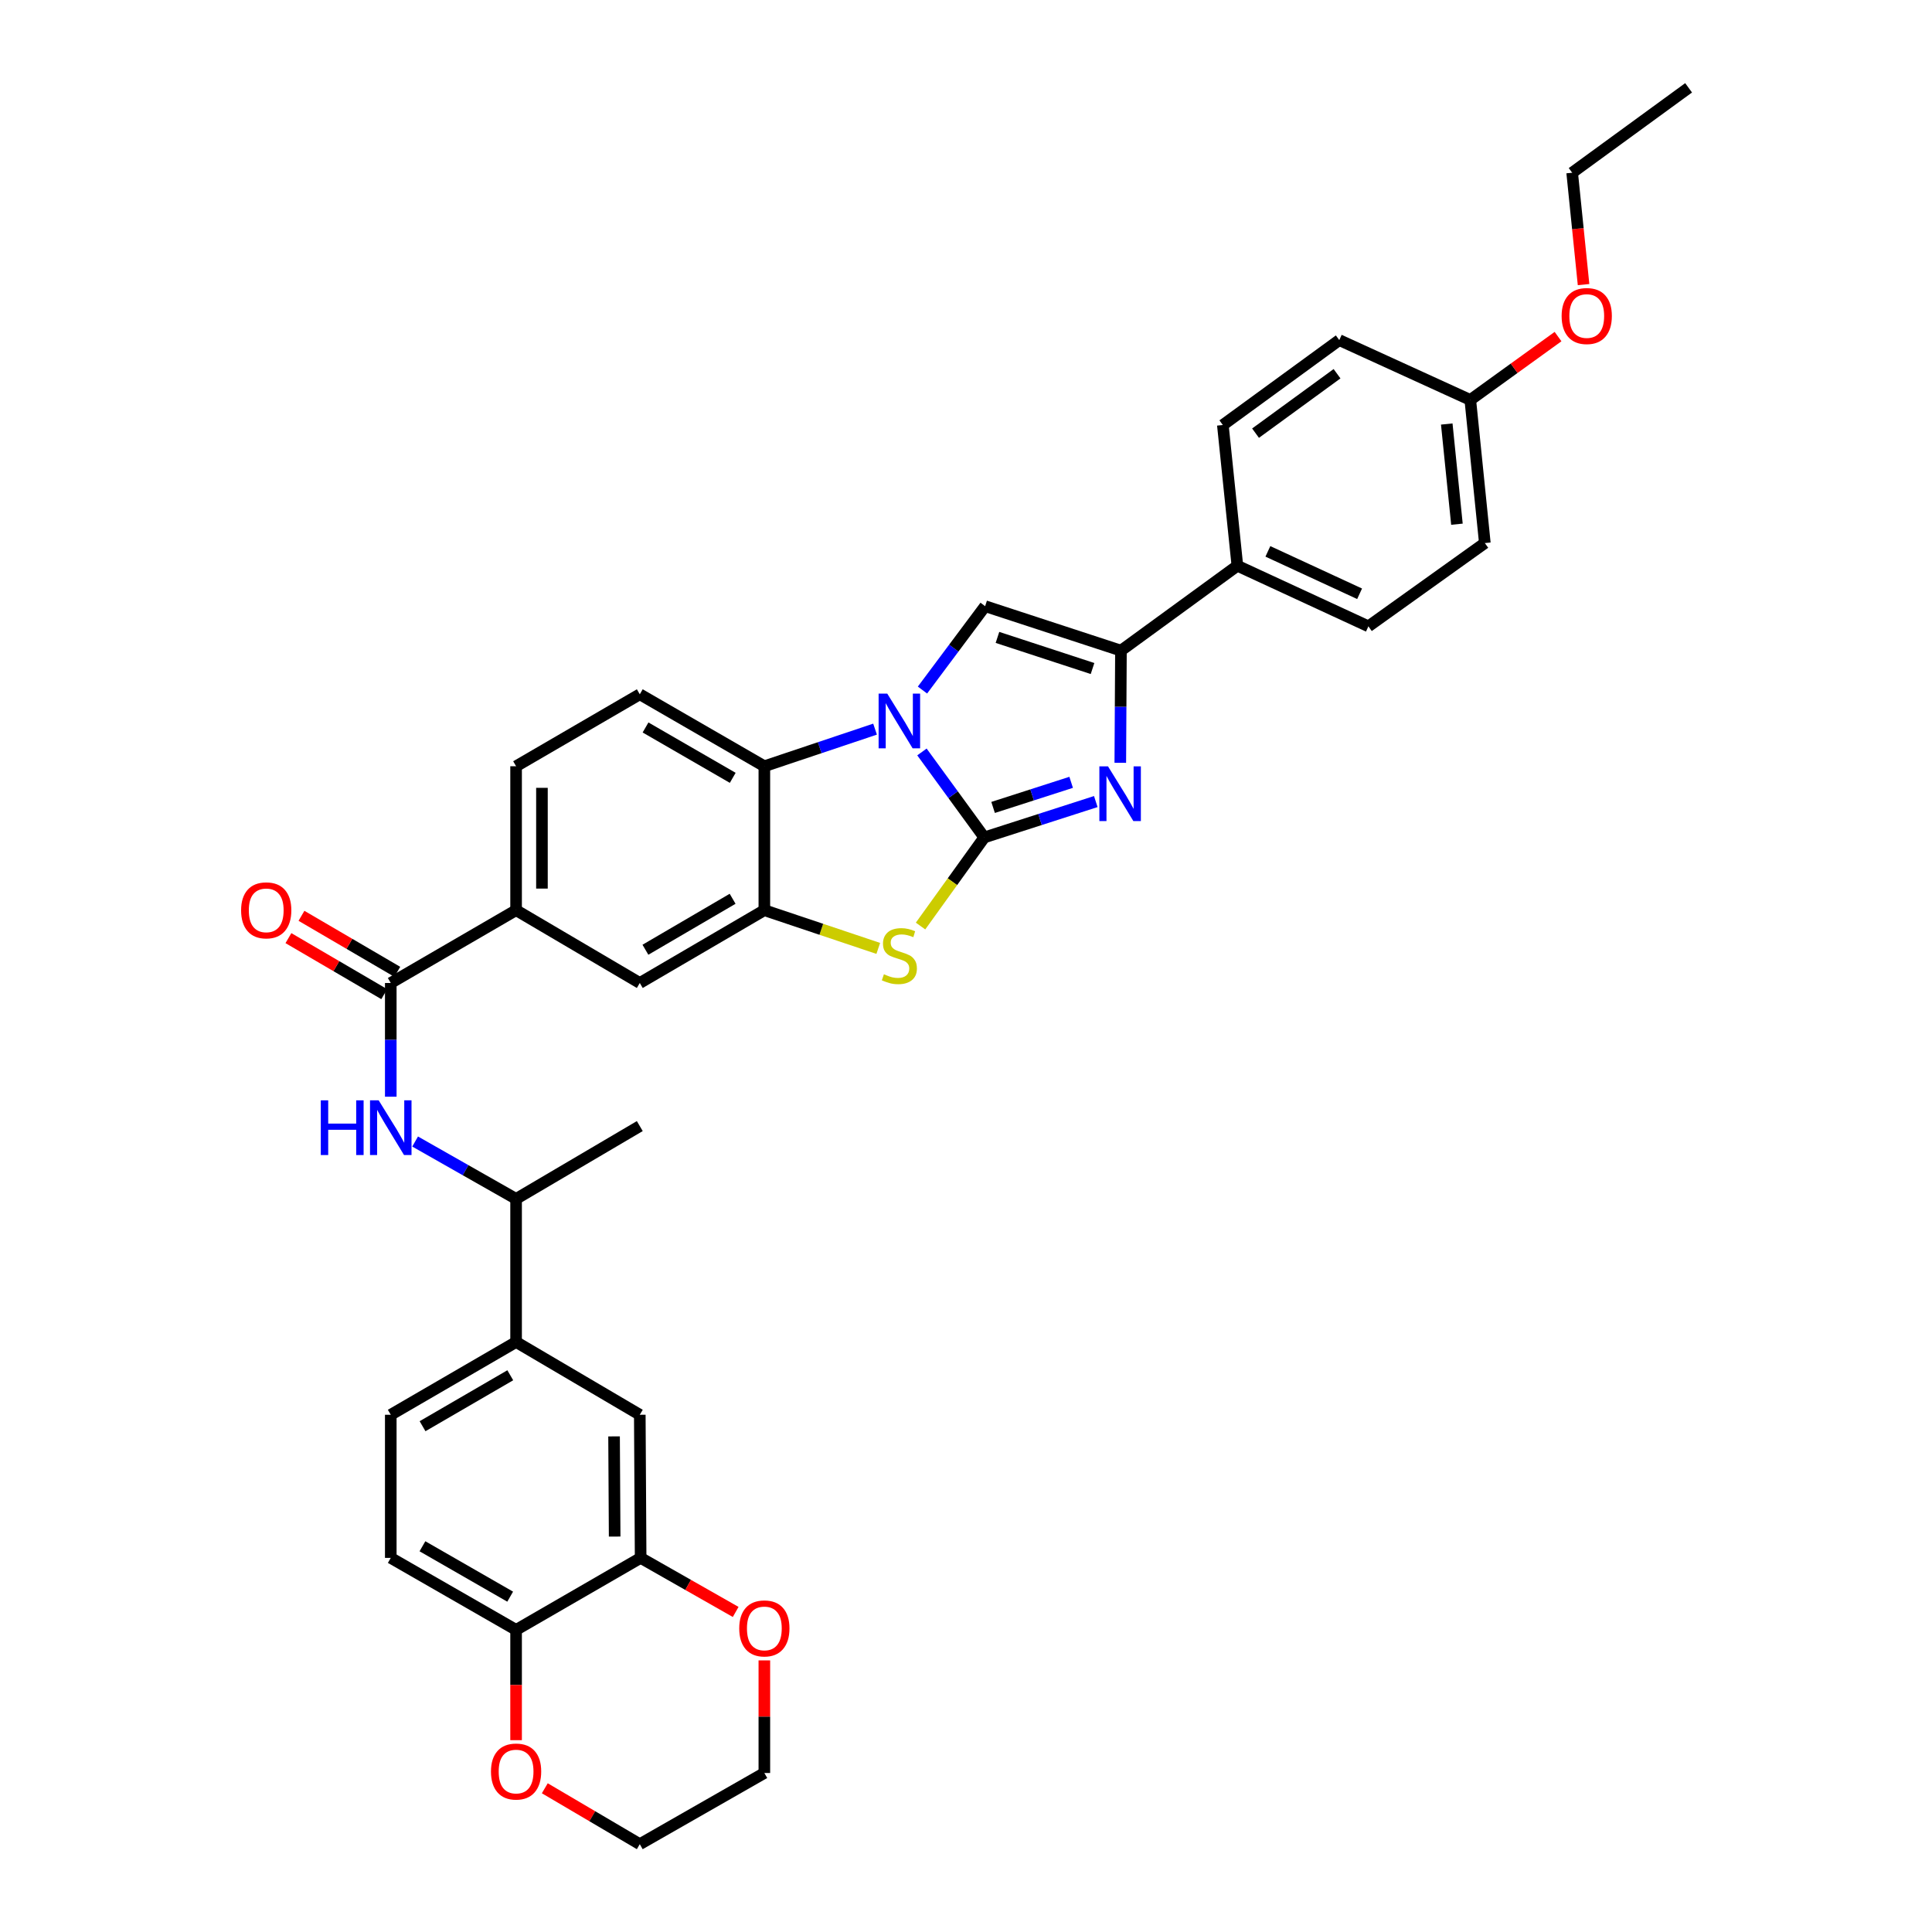 <?xml version='1.0' encoding='iso-8859-1'?>
<svg version='1.1' baseProfile='full'
              xmlns='http://www.w3.org/2000/svg'
                      xmlns:rdkit='http://www.rdkit.org/xml'
                      xmlns:xlink='http://www.w3.org/1999/xlink'
                  xml:space='preserve'
width='1000px' height='1000px' viewBox='0 0 1000 1000'>
<!-- END OF HEADER -->
<rect style='opacity:1.0;fill:#FFFFFF;stroke:none' width='1000' height='1000' x='0' y='0'> </rect>
<path class='bond-0' d='M 509.463,433.454 L 493.329,411.33' style='fill:none;fill-rule:evenodd;stroke:#000000;stroke-width:6px;stroke-linecap:butt;stroke-linejoin:miter;stroke-opacity:1' />
<path class='bond-0' d='M 493.329,411.33 L 477.196,389.207' style='fill:none;fill-rule:evenodd;stroke:#0000FF;stroke-width:6px;stroke-linecap:butt;stroke-linejoin:miter;stroke-opacity:1' />
<path class='bond-1' d='M 509.463,433.454 L 538.324,424.17' style='fill:none;fill-rule:evenodd;stroke:#000000;stroke-width:6px;stroke-linecap:butt;stroke-linejoin:miter;stroke-opacity:1' />
<path class='bond-1' d='M 538.324,424.17 L 567.184,414.887' style='fill:none;fill-rule:evenodd;stroke:#0000FF;stroke-width:6px;stroke-linecap:butt;stroke-linejoin:miter;stroke-opacity:1' />
<path class='bond-1' d='M 514.023,417.929 L 534.226,411.431' style='fill:none;fill-rule:evenodd;stroke:#000000;stroke-width:6px;stroke-linecap:butt;stroke-linejoin:miter;stroke-opacity:1' />
<path class='bond-1' d='M 534.226,411.431 L 554.428,404.932' style='fill:none;fill-rule:evenodd;stroke:#0000FF;stroke-width:6px;stroke-linecap:butt;stroke-linejoin:miter;stroke-opacity:1' />
<path class='bond-2' d='M 509.463,433.454 L 492.967,456.386' style='fill:none;fill-rule:evenodd;stroke:#000000;stroke-width:6px;stroke-linecap:butt;stroke-linejoin:miter;stroke-opacity:1' />
<path class='bond-2' d='M 492.967,456.386 L 476.472,479.319' style='fill:none;fill-rule:evenodd;stroke:#CCCC00;stroke-width:6px;stroke-linecap:butt;stroke-linejoin:miter;stroke-opacity:1' />
<path class='bond-3' d='M 477.472,357.168 L 493.687,335.459' style='fill:none;fill-rule:evenodd;stroke:#0000FF;stroke-width:6px;stroke-linecap:butt;stroke-linejoin:miter;stroke-opacity:1' />
<path class='bond-3' d='M 493.687,335.459 L 509.901,313.751' style='fill:none;fill-rule:evenodd;stroke:#000000;stroke-width:6px;stroke-linecap:butt;stroke-linejoin:miter;stroke-opacity:1' />
<path class='bond-6' d='M 452.927,377.4 L 424.277,387.004' style='fill:none;fill-rule:evenodd;stroke:#0000FF;stroke-width:6px;stroke-linecap:butt;stroke-linejoin:miter;stroke-opacity:1' />
<path class='bond-6' d='M 424.277,387.004 L 395.626,396.608' style='fill:none;fill-rule:evenodd;stroke:#000000;stroke-width:6px;stroke-linecap:butt;stroke-linejoin:miter;stroke-opacity:1' />
<path class='bond-4' d='M 579.864,394.826 L 580.033,365.793' style='fill:none;fill-rule:evenodd;stroke:#0000FF;stroke-width:6px;stroke-linecap:butt;stroke-linejoin:miter;stroke-opacity:1' />
<path class='bond-4' d='M 580.033,365.793 L 580.202,336.761' style='fill:none;fill-rule:evenodd;stroke:#000000;stroke-width:6px;stroke-linecap:butt;stroke-linejoin:miter;stroke-opacity:1' />
<path class='bond-5' d='M 454.587,490.893 L 425.106,481.001' style='fill:none;fill-rule:evenodd;stroke:#CCCC00;stroke-width:6px;stroke-linecap:butt;stroke-linejoin:miter;stroke-opacity:1' />
<path class='bond-5' d='M 425.106,481.001 L 395.626,471.11' style='fill:none;fill-rule:evenodd;stroke:#000000;stroke-width:6px;stroke-linecap:butt;stroke-linejoin:miter;stroke-opacity:1' />
<path class='bond-35' d='M 509.901,313.751 L 580.202,336.761' style='fill:none;fill-rule:evenodd;stroke:#000000;stroke-width:6px;stroke-linecap:butt;stroke-linejoin:miter;stroke-opacity:1' />
<path class='bond-35' d='M 516.284,329.921 L 565.494,346.027' style='fill:none;fill-rule:evenodd;stroke:#000000;stroke-width:6px;stroke-linecap:butt;stroke-linejoin:miter;stroke-opacity:1' />
<path class='bond-15' d='M 580.202,336.761 L 640.466,292.83' style='fill:none;fill-rule:evenodd;stroke:#000000;stroke-width:6px;stroke-linecap:butt;stroke-linejoin:miter;stroke-opacity:1' />
<path class='bond-10' d='M 395.626,471.11 L 331.154,508.795' style='fill:none;fill-rule:evenodd;stroke:#000000;stroke-width:6px;stroke-linecap:butt;stroke-linejoin:miter;stroke-opacity:1' />
<path class='bond-10' d='M 379.202,465.209 L 334.071,491.589' style='fill:none;fill-rule:evenodd;stroke:#000000;stroke-width:6px;stroke-linecap:butt;stroke-linejoin:miter;stroke-opacity:1' />
<path class='bond-36' d='M 395.626,471.11 L 395.626,396.608' style='fill:none;fill-rule:evenodd;stroke:#000000;stroke-width:6px;stroke-linecap:butt;stroke-linejoin:miter;stroke-opacity:1' />
<path class='bond-13' d='M 395.626,396.608 L 331.154,359.362' style='fill:none;fill-rule:evenodd;stroke:#000000;stroke-width:6px;stroke-linecap:butt;stroke-linejoin:miter;stroke-opacity:1' />
<path class='bond-13' d='M 379.261,402.609 L 334.13,376.536' style='fill:none;fill-rule:evenodd;stroke:#000000;stroke-width:6px;stroke-linecap:butt;stroke-linejoin:miter;stroke-opacity:1' />
<path class='bond-7' d='M 202.262,508.795 L 267.128,471.11' style='fill:none;fill-rule:evenodd;stroke:#000000;stroke-width:6px;stroke-linecap:butt;stroke-linejoin:miter;stroke-opacity:1' />
<path class='bond-8' d='M 202.262,508.795 L 202.262,538.226' style='fill:none;fill-rule:evenodd;stroke:#000000;stroke-width:6px;stroke-linecap:butt;stroke-linejoin:miter;stroke-opacity:1' />
<path class='bond-8' d='M 202.262,538.226 L 202.262,567.658' style='fill:none;fill-rule:evenodd;stroke:#0000FF;stroke-width:6px;stroke-linecap:butt;stroke-linejoin:miter;stroke-opacity:1' />
<path class='bond-19' d='M 205.639,503.019 L 180.84,488.521' style='fill:none;fill-rule:evenodd;stroke:#000000;stroke-width:6px;stroke-linecap:butt;stroke-linejoin:miter;stroke-opacity:1' />
<path class='bond-19' d='M 180.84,488.521 L 156.041,474.024' style='fill:none;fill-rule:evenodd;stroke:#FF0000;stroke-width:6px;stroke-linecap:butt;stroke-linejoin:miter;stroke-opacity:1' />
<path class='bond-19' d='M 198.885,514.571 L 174.086,500.074' style='fill:none;fill-rule:evenodd;stroke:#000000;stroke-width:6px;stroke-linecap:butt;stroke-linejoin:miter;stroke-opacity:1' />
<path class='bond-19' d='M 174.086,500.074 L 149.287,485.577' style='fill:none;fill-rule:evenodd;stroke:#FF0000;stroke-width:6px;stroke-linecap:butt;stroke-linejoin:miter;stroke-opacity:1' />
<path class='bond-16' d='M 214.867,590.852 L 240.997,605.697' style='fill:none;fill-rule:evenodd;stroke:#0000FF;stroke-width:6px;stroke-linecap:butt;stroke-linejoin:miter;stroke-opacity:1' />
<path class='bond-16' d='M 240.997,605.697 L 267.128,620.543' style='fill:none;fill-rule:evenodd;stroke:#000000;stroke-width:6px;stroke-linecap:butt;stroke-linejoin:miter;stroke-opacity:1' />
<path class='bond-9' d='M 267.128,471.11 L 331.154,508.795' style='fill:none;fill-rule:evenodd;stroke:#000000;stroke-width:6px;stroke-linecap:butt;stroke-linejoin:miter;stroke-opacity:1' />
<path class='bond-37' d='M 267.128,471.11 L 267.128,396.608' style='fill:none;fill-rule:evenodd;stroke:#000000;stroke-width:6px;stroke-linecap:butt;stroke-linejoin:miter;stroke-opacity:1' />
<path class='bond-37' d='M 280.51,459.934 L 280.51,407.784' style='fill:none;fill-rule:evenodd;stroke:#000000;stroke-width:6px;stroke-linecap:butt;stroke-linejoin:miter;stroke-opacity:1' />
<path class='bond-11' d='M 331.592,806.361 L 331.154,732.284' style='fill:none;fill-rule:evenodd;stroke:#000000;stroke-width:6px;stroke-linecap:butt;stroke-linejoin:miter;stroke-opacity:1' />
<path class='bond-11' d='M 318.145,795.329 L 317.838,743.474' style='fill:none;fill-rule:evenodd;stroke:#000000;stroke-width:6px;stroke-linecap:butt;stroke-linejoin:miter;stroke-opacity:1' />
<path class='bond-18' d='M 331.592,806.361 L 356.188,820.351' style='fill:none;fill-rule:evenodd;stroke:#000000;stroke-width:6px;stroke-linecap:butt;stroke-linejoin:miter;stroke-opacity:1' />
<path class='bond-18' d='M 356.188,820.351 L 380.784,834.341' style='fill:none;fill-rule:evenodd;stroke:#FF0000;stroke-width:6px;stroke-linecap:butt;stroke-linejoin:miter;stroke-opacity:1' />
<path class='bond-39' d='M 331.592,806.361 L 267.128,843.623' style='fill:none;fill-rule:evenodd;stroke:#000000;stroke-width:6px;stroke-linecap:butt;stroke-linejoin:miter;stroke-opacity:1' />
<path class='bond-12' d='M 267.128,694.613 L 267.128,620.543' style='fill:none;fill-rule:evenodd;stroke:#000000;stroke-width:6px;stroke-linecap:butt;stroke-linejoin:miter;stroke-opacity:1' />
<path class='bond-14' d='M 267.128,694.613 L 331.154,732.284' style='fill:none;fill-rule:evenodd;stroke:#000000;stroke-width:6px;stroke-linecap:butt;stroke-linejoin:miter;stroke-opacity:1' />
<path class='bond-22' d='M 267.128,694.613 L 202.262,732.284' style='fill:none;fill-rule:evenodd;stroke:#000000;stroke-width:6px;stroke-linecap:butt;stroke-linejoin:miter;stroke-opacity:1' />
<path class='bond-22' d='M 264.118,711.836 L 218.712,738.205' style='fill:none;fill-rule:evenodd;stroke:#000000;stroke-width:6px;stroke-linecap:butt;stroke-linejoin:miter;stroke-opacity:1' />
<path class='bond-20' d='M 331.154,359.362 L 267.128,396.608' style='fill:none;fill-rule:evenodd;stroke:#000000;stroke-width:6px;stroke-linecap:butt;stroke-linejoin:miter;stroke-opacity:1' />
<path class='bond-24' d='M 640.466,292.83 L 708.284,324.189' style='fill:none;fill-rule:evenodd;stroke:#000000;stroke-width:6px;stroke-linecap:butt;stroke-linejoin:miter;stroke-opacity:1' />
<path class='bond-24' d='M 656.255,285.388 L 703.728,307.339' style='fill:none;fill-rule:evenodd;stroke:#000000;stroke-width:6px;stroke-linecap:butt;stroke-linejoin:miter;stroke-opacity:1' />
<path class='bond-25' d='M 640.466,292.83 L 632.942,219.987' style='fill:none;fill-rule:evenodd;stroke:#000000;stroke-width:6px;stroke-linecap:butt;stroke-linejoin:miter;stroke-opacity:1' />
<path class='bond-32' d='M 267.128,620.543 L 331.154,582.858' style='fill:none;fill-rule:evenodd;stroke:#000000;stroke-width:6px;stroke-linecap:butt;stroke-linejoin:miter;stroke-opacity:1' />
<path class='bond-17' d='M 267.128,843.623 L 202.262,806.361' style='fill:none;fill-rule:evenodd;stroke:#000000;stroke-width:6px;stroke-linecap:butt;stroke-linejoin:miter;stroke-opacity:1' />
<path class='bond-17' d='M 264.064,826.43 L 218.657,800.346' style='fill:none;fill-rule:evenodd;stroke:#000000;stroke-width:6px;stroke-linecap:butt;stroke-linejoin:miter;stroke-opacity:1' />
<path class='bond-21' d='M 267.128,843.623 L 267.128,872.166' style='fill:none;fill-rule:evenodd;stroke:#000000;stroke-width:6px;stroke-linecap:butt;stroke-linejoin:miter;stroke-opacity:1' />
<path class='bond-21' d='M 267.128,872.166 L 267.128,900.709' style='fill:none;fill-rule:evenodd;stroke:#FF0000;stroke-width:6px;stroke-linecap:butt;stroke-linejoin:miter;stroke-opacity:1' />
<path class='bond-30' d='M 395.626,859.416 L 395.626,888.558' style='fill:none;fill-rule:evenodd;stroke:#FF0000;stroke-width:6px;stroke-linecap:butt;stroke-linejoin:miter;stroke-opacity:1' />
<path class='bond-30' d='M 395.626,888.558 L 395.626,917.7' style='fill:none;fill-rule:evenodd;stroke:#000000;stroke-width:6px;stroke-linecap:butt;stroke-linejoin:miter;stroke-opacity:1' />
<path class='bond-31' d='M 281.985,925.605 L 306.569,940.075' style='fill:none;fill-rule:evenodd;stroke:#FF0000;stroke-width:6px;stroke-linecap:butt;stroke-linejoin:miter;stroke-opacity:1' />
<path class='bond-31' d='M 306.569,940.075 L 331.154,954.545' style='fill:none;fill-rule:evenodd;stroke:#000000;stroke-width:6px;stroke-linecap:butt;stroke-linejoin:miter;stroke-opacity:1' />
<path class='bond-23' d='M 202.262,732.284 L 202.262,806.361' style='fill:none;fill-rule:evenodd;stroke:#000000;stroke-width:6px;stroke-linecap:butt;stroke-linejoin:miter;stroke-opacity:1' />
<path class='bond-28' d='M 708.284,324.189 L 768.548,281.091' style='fill:none;fill-rule:evenodd;stroke:#000000;stroke-width:6px;stroke-linecap:butt;stroke-linejoin:miter;stroke-opacity:1' />
<path class='bond-27' d='M 632.942,219.987 L 693.207,176.034' style='fill:none;fill-rule:evenodd;stroke:#000000;stroke-width:6px;stroke-linecap:butt;stroke-linejoin:miter;stroke-opacity:1' />
<path class='bond-27' d='M 649.868,224.206 L 692.052,193.439' style='fill:none;fill-rule:evenodd;stroke:#000000;stroke-width:6px;stroke-linecap:butt;stroke-linejoin:miter;stroke-opacity:1' />
<path class='bond-26' d='M 761.024,207.006 L 693.207,176.034' style='fill:none;fill-rule:evenodd;stroke:#000000;stroke-width:6px;stroke-linecap:butt;stroke-linejoin:miter;stroke-opacity:1' />
<path class='bond-29' d='M 761.024,207.006 L 783.731,190.613' style='fill:none;fill-rule:evenodd;stroke:#000000;stroke-width:6px;stroke-linecap:butt;stroke-linejoin:miter;stroke-opacity:1' />
<path class='bond-29' d='M 783.731,190.613 L 806.437,174.219' style='fill:none;fill-rule:evenodd;stroke:#FF0000;stroke-width:6px;stroke-linecap:butt;stroke-linejoin:miter;stroke-opacity:1' />
<path class='bond-38' d='M 761.024,207.006 L 768.548,281.091' style='fill:none;fill-rule:evenodd;stroke:#000000;stroke-width:6px;stroke-linecap:butt;stroke-linejoin:miter;stroke-opacity:1' />
<path class='bond-38' d='M 748.839,219.471 L 754.106,271.33' style='fill:none;fill-rule:evenodd;stroke:#000000;stroke-width:6px;stroke-linecap:butt;stroke-linejoin:miter;stroke-opacity:1' />
<path class='bond-33' d='M 819.647,147.31 L 816.698,118.355' style='fill:none;fill-rule:evenodd;stroke:#FF0000;stroke-width:6px;stroke-linecap:butt;stroke-linejoin:miter;stroke-opacity:1' />
<path class='bond-33' d='M 816.698,118.355 L 813.75,89.4' style='fill:none;fill-rule:evenodd;stroke:#000000;stroke-width:6px;stroke-linecap:butt;stroke-linejoin:miter;stroke-opacity:1' />
<path class='bond-40' d='M 395.626,917.7 L 331.154,954.545' style='fill:none;fill-rule:evenodd;stroke:#000000;stroke-width:6px;stroke-linecap:butt;stroke-linejoin:miter;stroke-opacity:1' />
<path class='bond-34' d='M 813.75,89.4 L 874.021,45.455' style='fill:none;fill-rule:evenodd;stroke:#000000;stroke-width:6px;stroke-linecap:butt;stroke-linejoin:miter;stroke-opacity:1' />
<path  class='atom-1' d='M 459.25 359.022
L 468.53 374.022
Q 469.45 375.502, 470.93 378.182
Q 472.41 380.862, 472.49 381.022
L 472.49 359.022
L 476.25 359.022
L 476.25 387.342
L 472.37 387.342
L 462.41 370.942
Q 461.25 369.022, 460.01 366.822
Q 458.81 364.622, 458.45 363.942
L 458.45 387.342
L 454.77 387.342
L 454.77 359.022
L 459.25 359.022
' fill='#0000FF'/>
<path  class='atom-2' d='M 573.511 396.678
L 582.791 411.678
Q 583.711 413.158, 585.191 415.838
Q 586.671 418.518, 586.751 418.678
L 586.751 396.678
L 590.511 396.678
L 590.511 424.998
L 586.631 424.998
L 576.671 408.598
Q 575.511 406.678, 574.271 404.478
Q 573.071 402.278, 572.711 401.598
L 572.711 424.998
L 569.031 424.998
L 569.031 396.678
L 573.511 396.678
' fill='#0000FF'/>
<path  class='atom-3' d='M 457.51 504.278
Q 457.83 504.398, 459.15 504.958
Q 460.47 505.518, 461.91 505.878
Q 463.39 506.198, 464.83 506.198
Q 467.51 506.198, 469.07 504.918
Q 470.63 503.598, 470.63 501.318
Q 470.63 499.758, 469.83 498.798
Q 469.07 497.838, 467.87 497.318
Q 466.67 496.798, 464.67 496.198
Q 462.15 495.438, 460.63 494.718
Q 459.15 493.998, 458.07 492.478
Q 457.03 490.958, 457.03 488.398
Q 457.03 484.838, 459.43 482.638
Q 461.87 480.438, 466.67 480.438
Q 469.95 480.438, 473.67 481.998
L 472.75 485.078
Q 469.35 483.678, 466.79 483.678
Q 464.03 483.678, 462.51 484.838
Q 460.99 485.958, 461.03 487.918
Q 461.03 489.438, 461.79 490.358
Q 462.59 491.278, 463.71 491.798
Q 464.87 492.318, 466.79 492.918
Q 469.35 493.718, 470.87 494.518
Q 472.39 495.318, 473.47 496.958
Q 474.59 498.558, 474.59 501.318
Q 474.59 505.238, 471.95 507.358
Q 469.35 509.438, 464.99 509.438
Q 462.47 509.438, 460.55 508.878
Q 458.67 508.358, 456.43 507.438
L 457.51 504.278
' fill='#CCCC00'/>
<path  class='atom-9' d='M 166.042 569.53
L 169.882 569.53
L 169.882 581.57
L 184.362 581.57
L 184.362 569.53
L 188.202 569.53
L 188.202 597.85
L 184.362 597.85
L 184.362 584.77
L 169.882 584.77
L 169.882 597.85
L 166.042 597.85
L 166.042 569.53
' fill='#0000FF'/>
<path  class='atom-9' d='M 196.002 569.53
L 205.282 584.53
Q 206.202 586.01, 207.682 588.69
Q 209.162 591.37, 209.242 591.53
L 209.242 569.53
L 213.002 569.53
L 213.002 597.85
L 209.122 597.85
L 199.162 581.45
Q 198.002 579.53, 196.762 577.33
Q 195.562 575.13, 195.202 574.45
L 195.202 597.85
L 191.522 597.85
L 191.522 569.53
L 196.002 569.53
' fill='#0000FF'/>
<path  class='atom-19' d='M 382.626 842.863
Q 382.626 836.063, 385.986 832.263
Q 389.346 828.463, 395.626 828.463
Q 401.906 828.463, 405.266 832.263
Q 408.626 836.063, 408.626 842.863
Q 408.626 849.743, 405.226 853.663
Q 401.826 857.543, 395.626 857.543
Q 389.386 857.543, 385.986 853.663
Q 382.626 849.783, 382.626 842.863
M 395.626 854.343
Q 399.946 854.343, 402.266 851.463
Q 404.626 848.543, 404.626 842.863
Q 404.626 837.303, 402.266 834.503
Q 399.946 831.663, 395.626 831.663
Q 391.306 831.663, 388.946 834.463
Q 386.626 837.263, 386.626 842.863
Q 386.626 848.583, 388.946 851.463
Q 391.306 854.343, 395.626 854.343
' fill='#FF0000'/>
<path  class='atom-20' d='M 124.797 471.19
Q 124.797 464.39, 128.157 460.59
Q 131.517 456.79, 137.797 456.79
Q 144.077 456.79, 147.437 460.59
Q 150.797 464.39, 150.797 471.19
Q 150.797 478.07, 147.397 481.99
Q 143.997 485.87, 137.797 485.87
Q 131.557 485.87, 128.157 481.99
Q 124.797 478.11, 124.797 471.19
M 137.797 482.67
Q 142.117 482.67, 144.437 479.79
Q 146.797 476.87, 146.797 471.19
Q 146.797 465.63, 144.437 462.83
Q 142.117 459.99, 137.797 459.99
Q 133.477 459.99, 131.117 462.79
Q 128.797 465.59, 128.797 471.19
Q 128.797 476.91, 131.117 479.79
Q 133.477 482.67, 137.797 482.67
' fill='#FF0000'/>
<path  class='atom-22' d='M 254.128 916.94
Q 254.128 910.14, 257.488 906.34
Q 260.848 902.54, 267.128 902.54
Q 273.408 902.54, 276.768 906.34
Q 280.128 910.14, 280.128 916.94
Q 280.128 923.82, 276.728 927.74
Q 273.328 931.62, 267.128 931.62
Q 260.888 931.62, 257.488 927.74
Q 254.128 923.86, 254.128 916.94
M 267.128 928.42
Q 271.448 928.42, 273.768 925.54
Q 276.128 922.62, 276.128 916.94
Q 276.128 911.38, 273.768 908.58
Q 271.448 905.74, 267.128 905.74
Q 262.808 905.74, 260.448 908.54
Q 258.128 911.34, 258.128 916.94
Q 258.128 922.66, 260.448 925.54
Q 262.808 928.42, 267.128 928.42
' fill='#FF0000'/>
<path  class='atom-30' d='M 808.296 163.572
Q 808.296 156.772, 811.656 152.972
Q 815.016 149.172, 821.296 149.172
Q 827.576 149.172, 830.936 152.972
Q 834.296 156.772, 834.296 163.572
Q 834.296 170.452, 830.896 174.372
Q 827.496 178.252, 821.296 178.252
Q 815.056 178.252, 811.656 174.372
Q 808.296 170.492, 808.296 163.572
M 821.296 175.052
Q 825.616 175.052, 827.936 172.172
Q 830.296 169.252, 830.296 163.572
Q 830.296 158.012, 827.936 155.212
Q 825.616 152.372, 821.296 152.372
Q 816.976 152.372, 814.616 155.172
Q 812.296 157.972, 812.296 163.572
Q 812.296 169.292, 814.616 172.172
Q 816.976 175.052, 821.296 175.052
' fill='#FF0000'/>
</svg>
